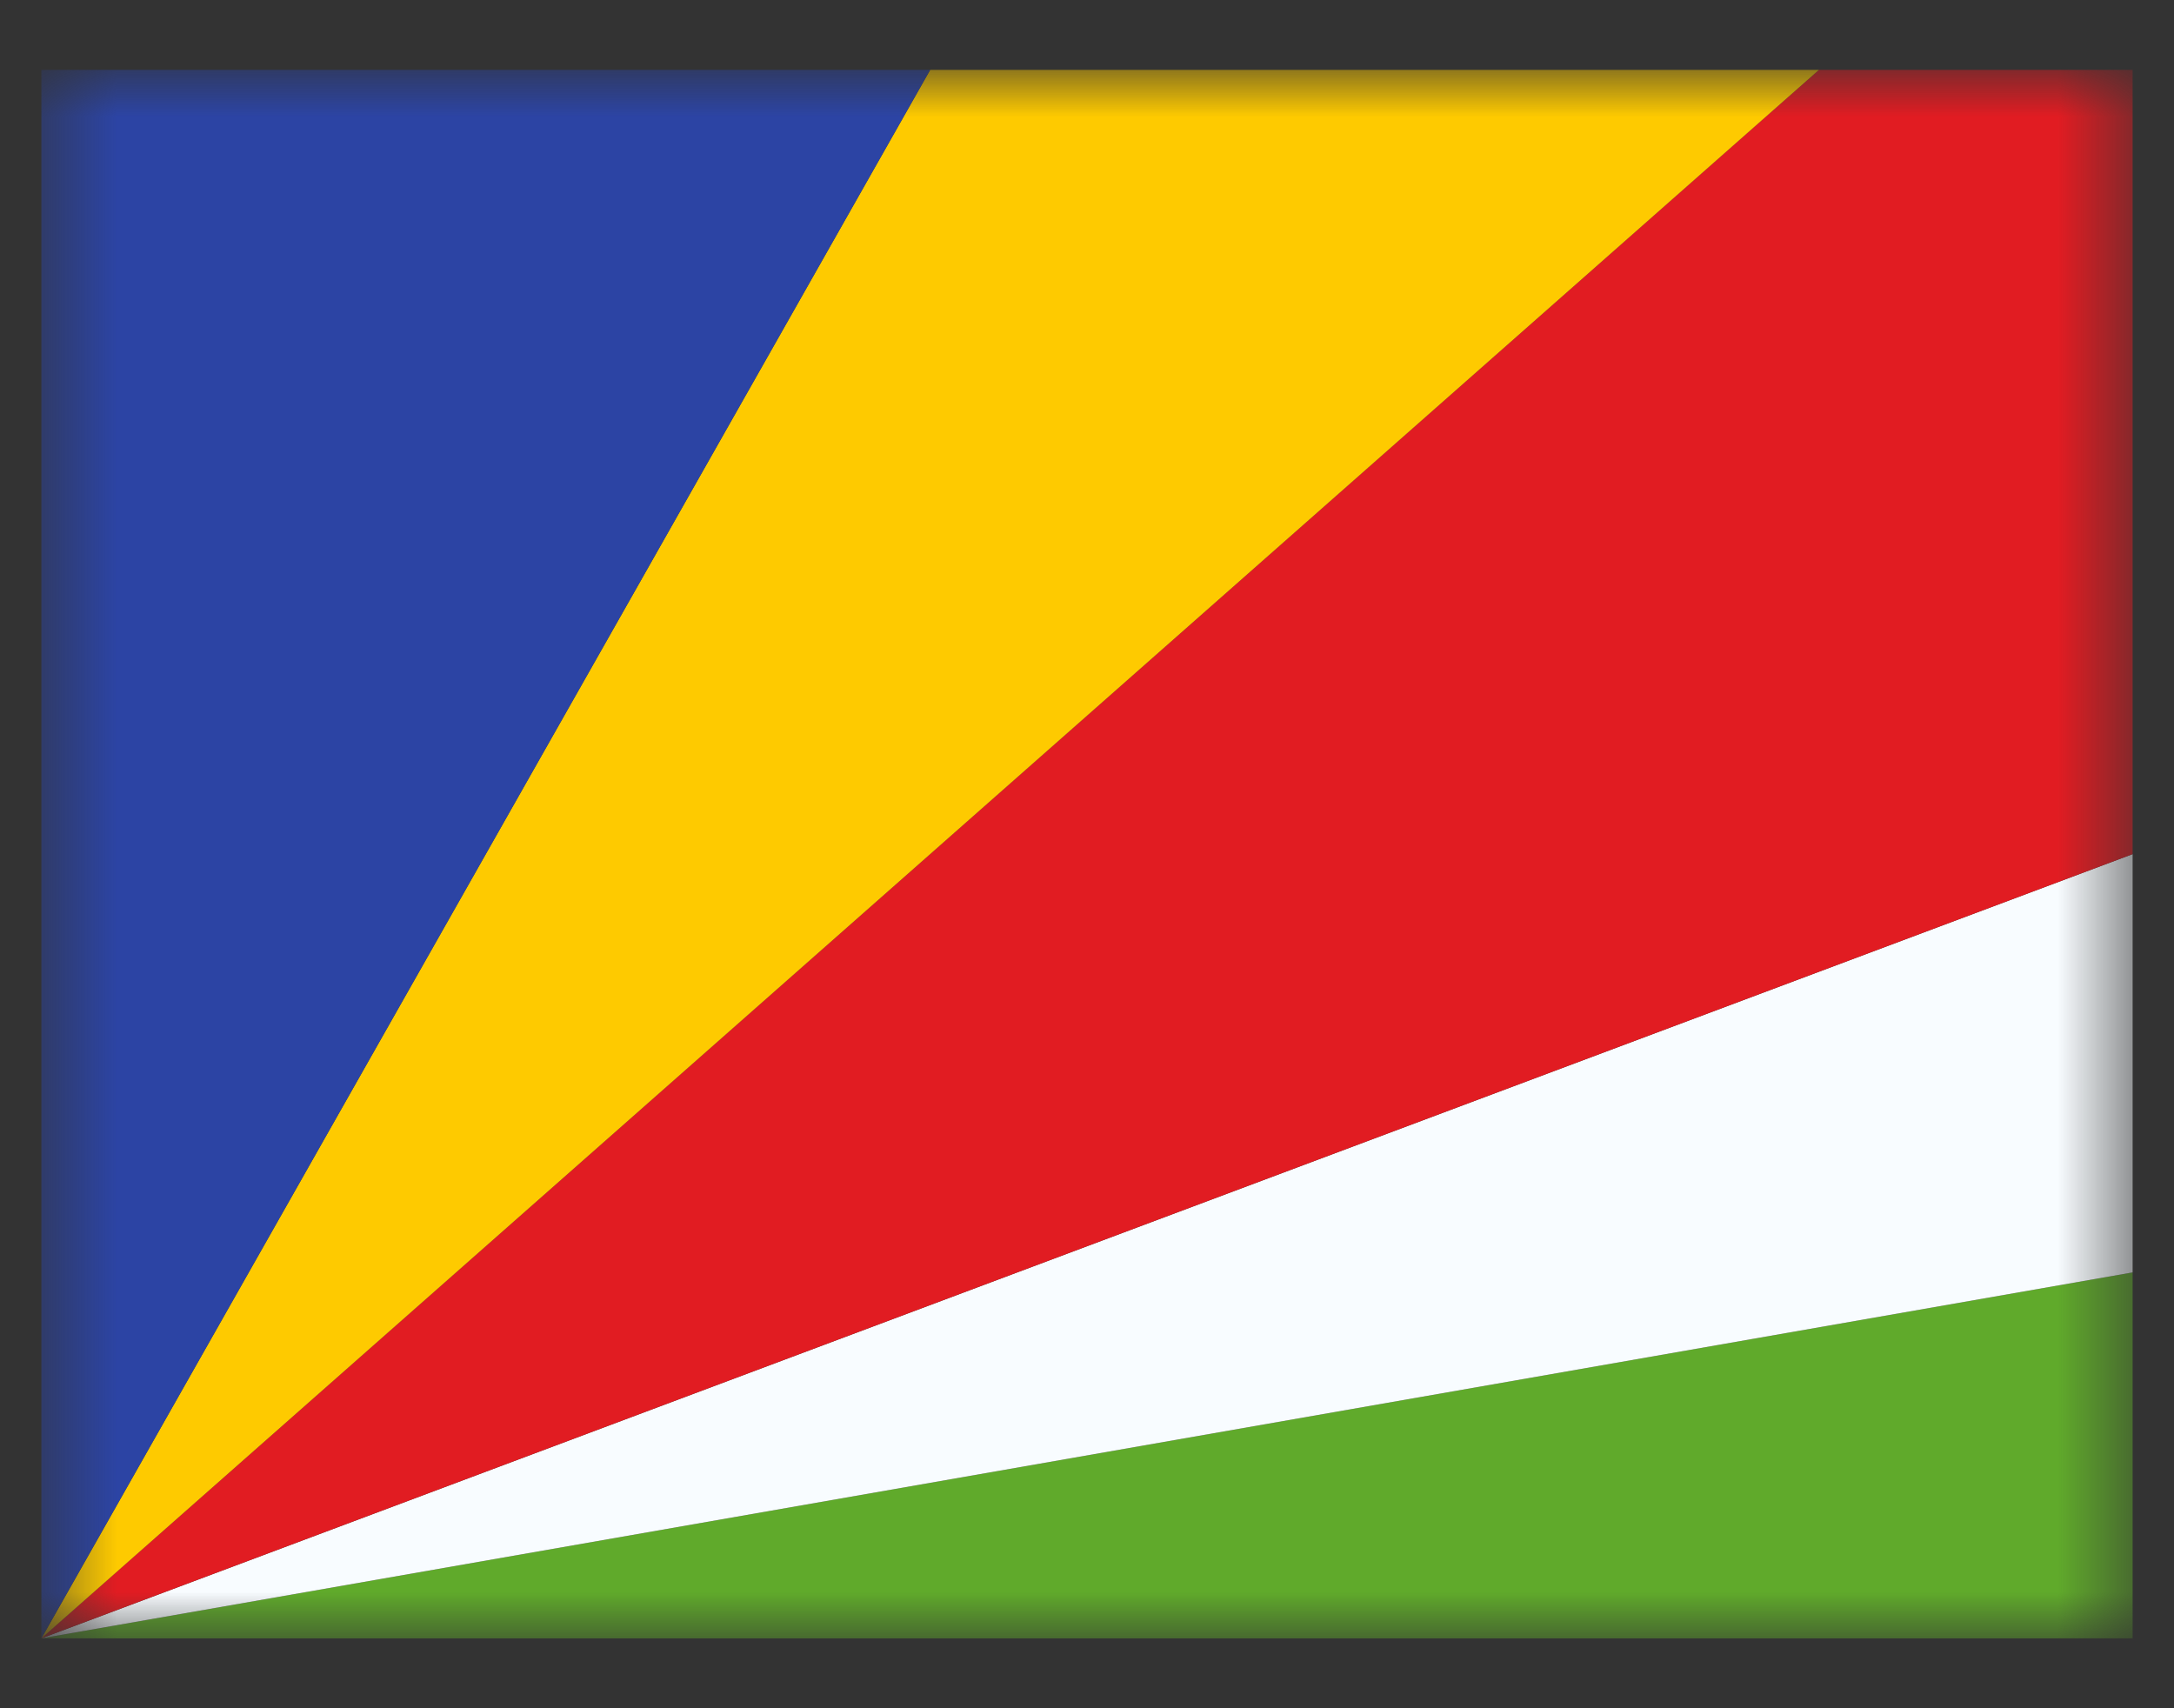 <svg xmlns="http://www.w3.org/2000/svg" width="28" height="22" viewBox="0 0 28 22" fill="none"><rect x="0" y="0" width="28" height="22" fill="#333333" stroke="none"/><mask id="mask0_7720_1204" style="mask-type:luminance" maskUnits="userSpaceOnUse" x="0" y="0" width="28" height="22"><rect x="0.533" y="0.9" width="26.933" height="20.2" fill="white"></rect></mask><g mask="url(#mask0_7720_1204)"><path fill-rule="evenodd" clip-rule="evenodd" d="M0.533 21.1H27.467V16.387L0.533 21.1Z" fill="#60AA2B"></path><path fill-rule="evenodd" clip-rule="evenodd" d="M0.533 21.1L27.467 16.387V11L0.533 21.1Z" fill="#F8FCFF"></path><path fill-rule="evenodd" clip-rule="evenodd" d="M0.533 21.1L27.467 11V0.9H23.427L0.533 21.1Z" fill="#E11C22"></path><path fill-rule="evenodd" clip-rule="evenodd" d="M0.533 21.1L23.427 0.9H11.98L0.533 21.1Z" fill="#FECA00"></path><path fill-rule="evenodd" clip-rule="evenodd" d="M0.533 21.1L11.98 0.9H0.533V21.1Z" fill="#2C44A4"></path></g></svg>